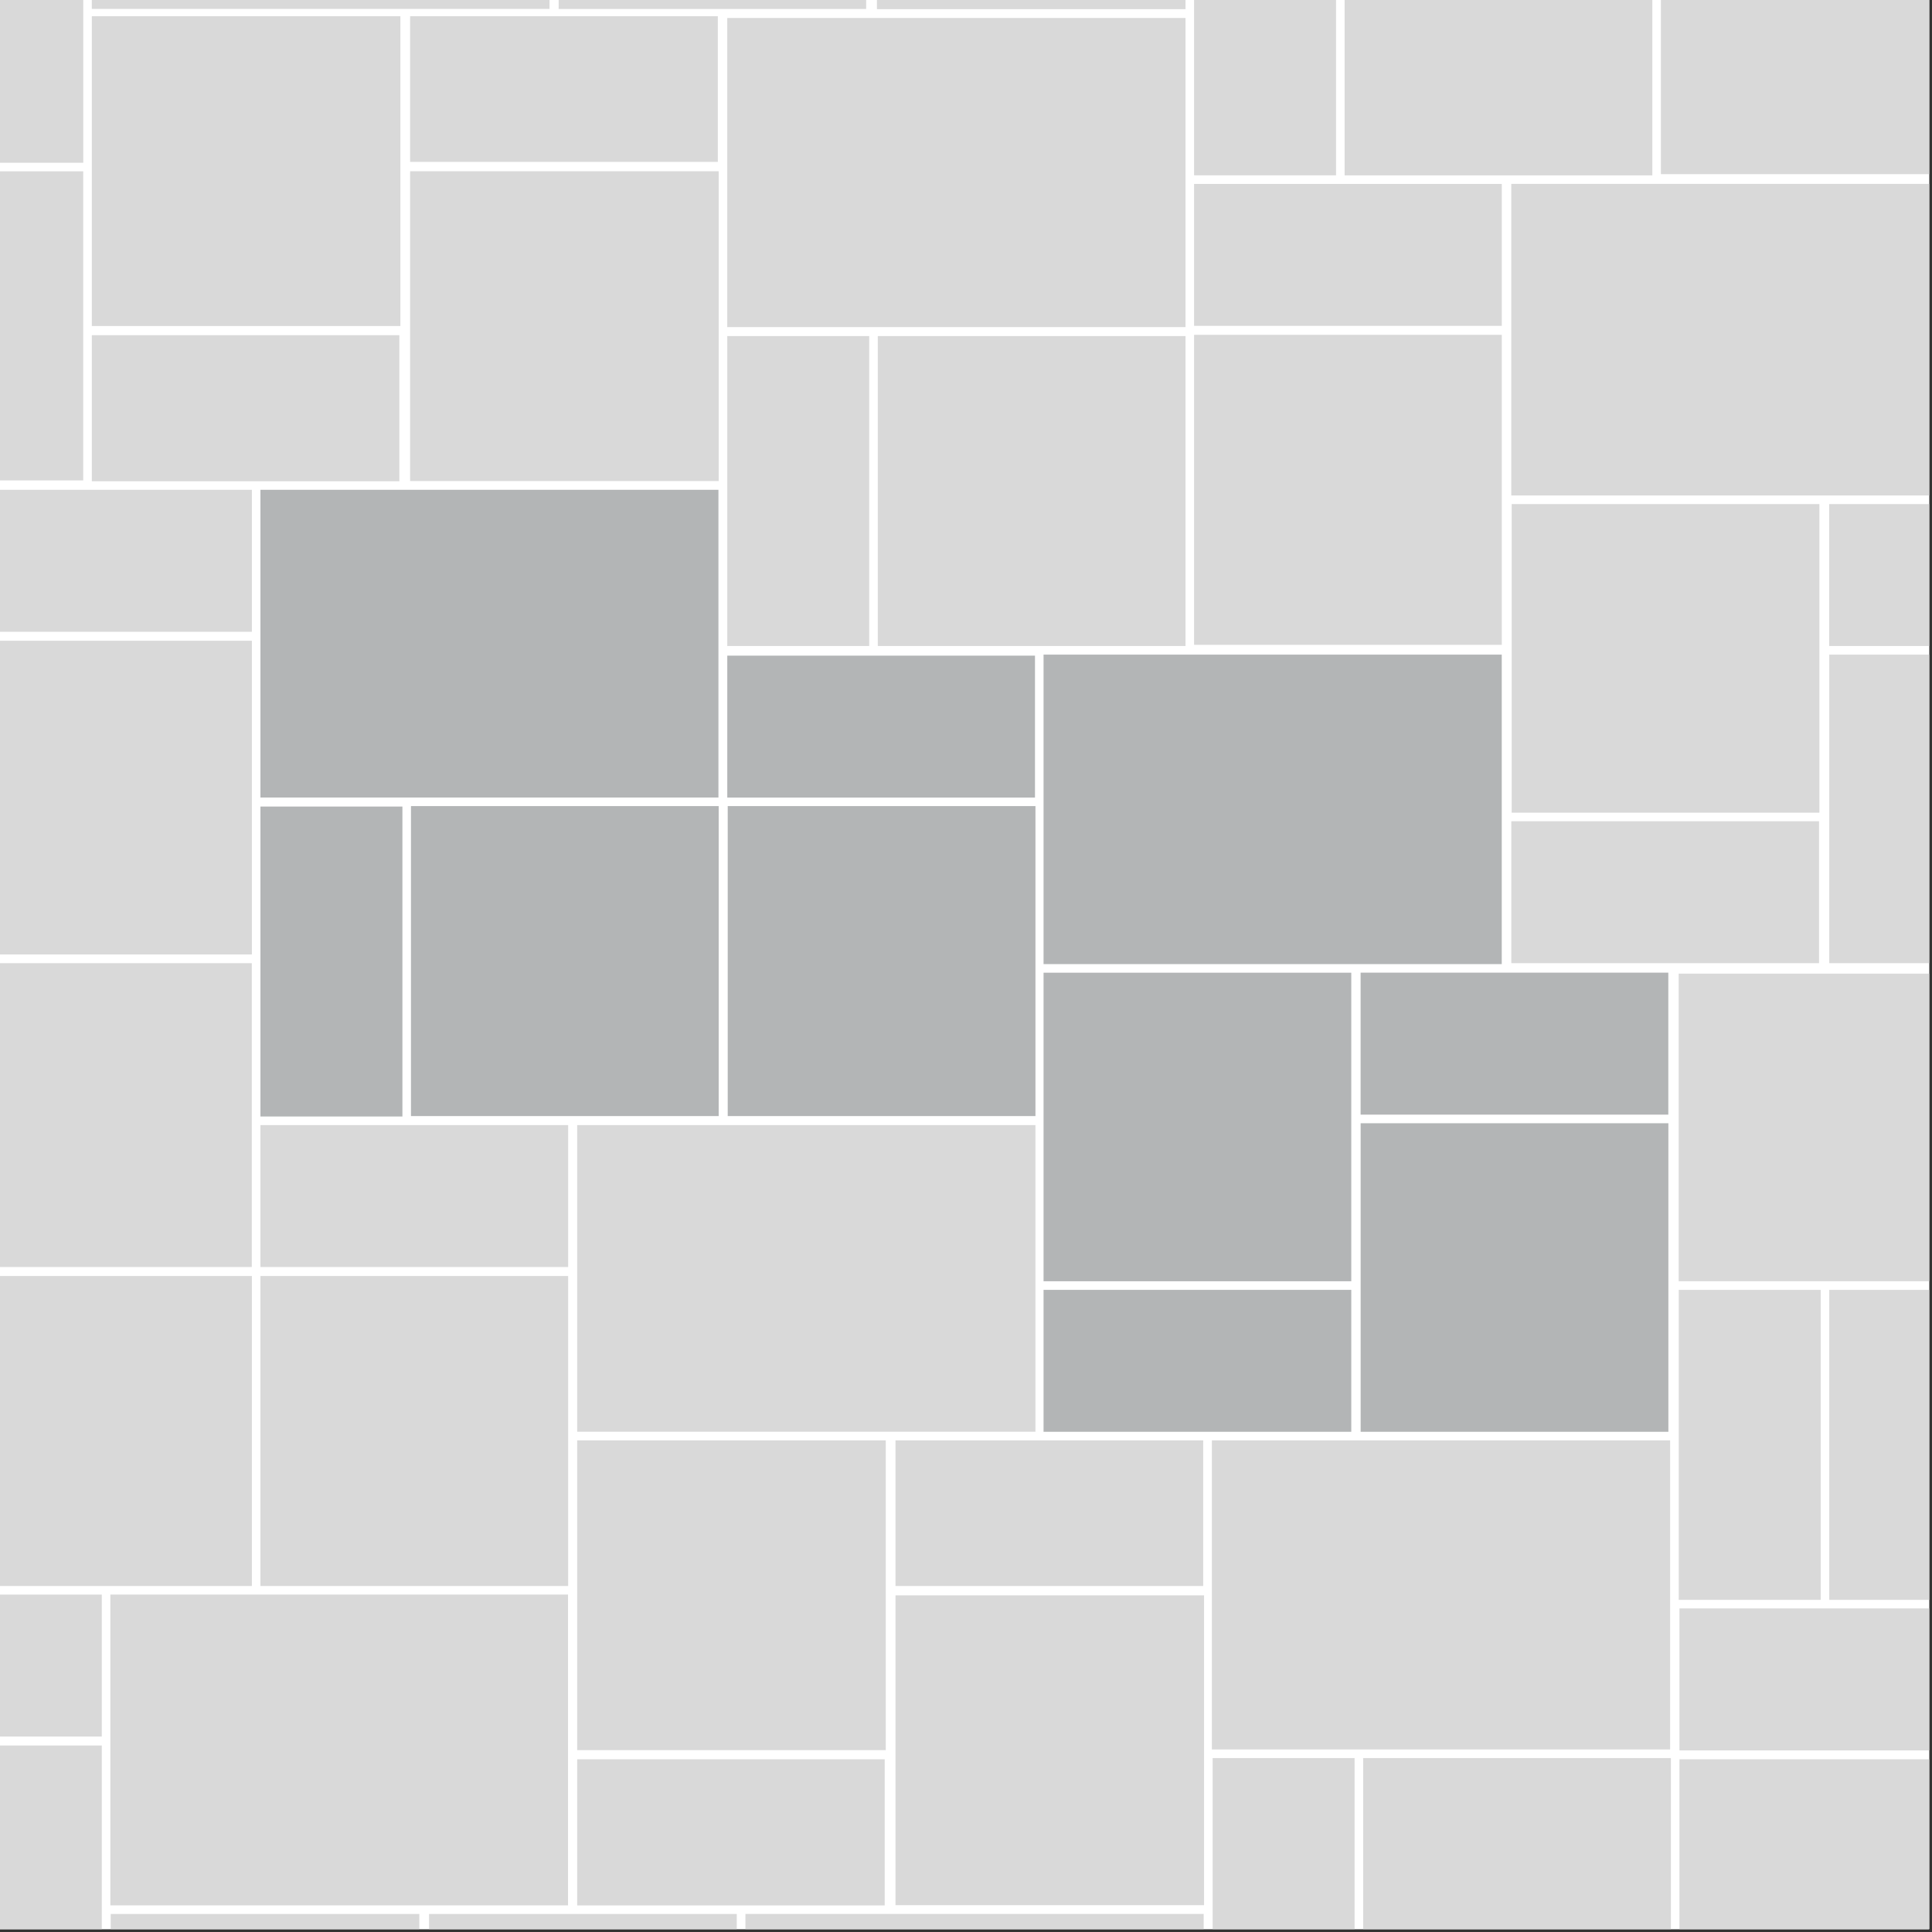 <svg version="1.0" preserveAspectRatio="xMidYMid meet" height="450" viewBox="0 0 337.5 337.5" zoomAndPan="magnify" width="450" xmlns:xlink="http://www.w3.org/1999/xlink" xmlns="http://www.w3.org/2000/svg"><rect x="0" y="0" width="337.5" height="337.5" fill="#333333" stroke="none"/><defs><clipPath id="1d712040ae"><path clip-rule="nonzero" d="M 127.125 140.812 L 180.883 140.812 L 180.883 194.969 L 127.125 194.969 Z M 127.125 140.812"></path></clipPath><clipPath id="40d0ddbd69"><path clip-rule="nonzero" d="M 45.496 85.562 L 125.547 85.562 L 125.547 139.324 L 45.496 139.324 Z M 45.496 85.562"></path></clipPath><clipPath id="3d05d14309"><path clip-rule="nonzero" d="M 45.496 140.891 L 70.297 140.891 L 70.297 195.043 L 45.496 195.043 Z M 45.496 140.891"></path></clipPath><clipPath id="7557776bff"><path clip-rule="nonzero" d="M 127.047 114.531 L 180.801 114.531 L 180.801 139.328 L 127.047 139.328 Z M 127.047 114.531"></path></clipPath><clipPath id="a0f6479722"><path clip-rule="nonzero" d="M 182.297 225.32 L 236.055 225.32 L 236.055 250.121 L 182.297 250.121 Z M 182.297 225.32"></path></clipPath><clipPath id="f7e4205f9b"><path clip-rule="nonzero" d="M 237.684 169.914 L 291.438 169.914 L 291.438 194.715 L 237.684 194.715 Z M 237.684 169.914"></path></clipPath><clipPath id="edd878a7c4"><path clip-rule="nonzero" d="M 182.297 169.918 L 236.055 169.918 L 236.055 223.824 L 182.297 223.824 Z M 182.297 169.918"></path></clipPath><clipPath id="5b59eeb12f"><path clip-rule="nonzero" d="M 237.691 196.215 L 291.449 196.215 L 291.449 250.121 L 237.691 250.121 Z M 237.691 196.215"></path></clipPath><clipPath id="1fdadc7e97"><path clip-rule="nonzero" d="M 71.793 140.812 L 125.547 140.812 L 125.547 194.969 L 71.793 194.969 Z M 71.793 140.812"></path></clipPath><clipPath id="b9cb56ddca"><path clip-rule="nonzero" d="M 182.297 114.352 L 262.348 114.352 L 262.348 168.418 L 182.297 168.418 Z M 182.297 114.352"></path></clipPath><clipPath id="7c8ff95665"><path clip-rule="nonzero" d="M 208.594 58.488 L 262.348 58.488 L 262.348 112.645 L 208.594 112.645 Z M 208.594 58.488"></path></clipPath><clipPath id="ed309cad65"><path clip-rule="nonzero" d="M 127.043 3.141 L 207.094 3.141 L 207.094 57.137 L 127.043 57.137 Z M 127.043 3.141"></path></clipPath><clipPath id="e069d1316d"><path clip-rule="nonzero" d="M 127.047 58.699 L 151.844 58.699 L 151.844 112.855 L 127.047 112.855 Z M 127.047 58.699"></path></clipPath><clipPath id="64335440eb"><path clip-rule="nonzero" d="M 208.594 32.129 L 262.348 32.129 L 262.348 56.926 L 208.594 56.926 Z M 208.594 32.129"></path></clipPath><clipPath id="97947623f0"><path clip-rule="nonzero" d="M 264.012 143.461 L 317.766 143.461 L 317.766 168.258 L 264.012 168.258 Z M 264.012 143.461"></path></clipPath><clipPath id="04edad42fb"><path clip-rule="nonzero" d="M 319.539 88.055 L 337 88.055 L 337 112.855 L 319.539 112.855 Z M 319.539 88.055"></path></clipPath><clipPath id="68b9c1d8ce"><path clip-rule="nonzero" d="M 264.074 88.059 L 317.828 88.059 L 317.828 141.965 L 264.074 141.965 Z M 264.074 88.059"></path></clipPath><clipPath id="3ad8ee2b82"><path clip-rule="nonzero" d="M 319.551 114.355 L 337 114.355 L 337 168.258 L 319.551 168.258 Z M 319.551 114.355"></path></clipPath><clipPath id="078ba0172c"><path clip-rule="nonzero" d="M 153.34 58.703 L 207.098 58.703 L 207.098 112.855 L 153.34 112.855 Z M 153.34 58.703"></path></clipPath><clipPath id="80d92c25b3"><path clip-rule="nonzero" d="M 264.008 32.125 L 337 32.125 L 337 86.555 L 264.008 86.555 Z M 264.008 32.125"></path></clipPath><clipPath id="2b160e5207"><path clip-rule="nonzero" d="M 100.828 196.539 L 180.879 196.539 L 180.879 250.113 L 100.828 250.113 Z M 100.828 196.539"></path></clipPath><clipPath id="714b1f4069"><path clip-rule="nonzero" d="M 45.496 222.902 L 99.25 222.902 L 99.25 277.059 L 45.496 277.059 Z M 45.496 222.902"></path></clipPath><clipPath id="f83485c988"><path clip-rule="nonzero" d="M 45.496 196.543 L 99.25 196.543 L 99.25 221.34 L 45.496 221.34 Z M 45.496 196.543"></path></clipPath><clipPath id="a3d015966c"><path clip-rule="nonzero" d="M 0 168.258 L 43.996 168.258 L 43.996 221.34 L 0 221.34 Z M 0 168.258"></path></clipPath><clipPath id="0013d834b2"><path clip-rule="nonzero" d="M 0 222.902 L 44 222.902 L 44 277.059 L 0 277.059 Z M 0 222.902"></path></clipPath><clipPath id="7a1f9c8374"><path clip-rule="nonzero" d="M 100.828 251.617 L 154.734 251.617 L 154.734 305.773 L 100.828 305.773 Z M 100.828 251.617"></path></clipPath><clipPath id="b8f0664689"><path clip-rule="nonzero" d="M 100.828 307.336 L 154.586 307.336 L 154.586 332.852 L 100.828 332.852 Z M 100.828 307.336"></path></clipPath><clipPath id="36c8ad2755"><path clip-rule="nonzero" d="M 156.434 251.617 L 210.188 251.617 L 210.188 277.059 L 156.434 277.059 Z M 156.434 251.617"></path></clipPath><clipPath id="e8026b3001"><path clip-rule="nonzero" d="M 156.434 278.695 L 210.336 278.695 L 210.336 332.852 L 156.434 332.852 Z M 156.434 278.695"></path></clipPath><clipPath id="dc3438bd98"><path clip-rule="nonzero" d="M 16.039 2.836 L 69.945 2.836 L 69.945 56.992 L 16.039 56.992 Z M 16.039 2.836"></path></clipPath><clipPath id="e82c8d7731"><path clip-rule="nonzero" d="M 16.039 58.555 L 69.797 58.555 L 69.797 84.07 L 16.039 84.07 Z M 16.039 58.555"></path></clipPath><clipPath id="5f2bdd196c"><path clip-rule="nonzero" d="M 71.641 2.836 L 125.398 2.836 L 125.398 28.277 L 71.641 28.277 Z M 71.641 2.836"></path></clipPath><clipPath id="02f76696e3"><path clip-rule="nonzero" d="M 71.641 29.914 L 125.547 29.914 L 125.547 84.07 L 71.641 84.07 Z M 71.641 29.914"></path></clipPath><clipPath id="3efcb6bf3c"><path clip-rule="nonzero" d="M 0 111.93 L 44 111.93 L 44 166.762 L 0 166.762 Z M 0 111.93"></path></clipPath><clipPath id="d86e23b080"><path clip-rule="nonzero" d="M 0 85.566 L 44 85.566 L 44 110.367 L 0 110.367 Z M 0 85.566"></path></clipPath><clipPath id="e6fb7c1769"><path clip-rule="nonzero" d="M 0 29.926 L 14.539 29.926 L 14.539 83.922 L 0 83.922 Z M 0 29.926"></path></clipPath><clipPath id="0b759005fd"><path clip-rule="nonzero" d="M 0 0 L 14.543 0 L 14.543 28.43 L 0 28.43 Z M 0 0"></path></clipPath><clipPath id="b3e1ca3192"><path clip-rule="nonzero" d="M 293.25 170.078 L 337 170.078 L 337 223.82 L 293.25 223.82 Z M 293.25 170.078"></path></clipPath><clipPath id="708d456751"><path clip-rule="nonzero" d="M 293.258 225.32 L 318.055 225.32 L 318.055 279.477 L 293.258 279.477 Z M 293.258 225.32"></path></clipPath><clipPath id="95bfff3bf4"><path clip-rule="nonzero" d="M 319.551 225.32 L 337 225.32 L 337 279.477 L 319.551 279.477 Z M 319.551 225.32"></path></clipPath><clipPath id="6e52fa8d77"><path clip-rule="nonzero" d="M 211.703 251.613 L 291.754 251.613 L 291.754 305.609 L 211.703 305.609 Z M 211.703 251.613"></path></clipPath><clipPath id="e4ac784b1a"><path clip-rule="nonzero" d="M 211.836 307.109 L 236.633 307.109 L 236.633 337 L 211.836 337 Z M 211.836 307.109"></path></clipPath><clipPath id="8c05bfdede"><path clip-rule="nonzero" d="M 238.129 307.113 L 291.887 307.113 L 291.887 337 L 238.129 337 Z M 238.129 307.113"></path></clipPath><clipPath id="386e94466f"><path clip-rule="nonzero" d="M 293.383 307.336 L 337 307.336 L 337 337 L 293.383 337 Z M 293.383 307.336"></path></clipPath><clipPath id="5b272b90d0"><path clip-rule="nonzero" d="M 293.383 280.973 L 337 280.973 L 337 305.773 L 293.383 305.773 Z M 293.383 280.973"></path></clipPath><clipPath id="16850ad982"><path clip-rule="nonzero" d="M 19.277 278.551 L 99.328 278.551 L 99.328 332.844 L 19.277 332.844 Z M 19.277 278.551"></path></clipPath><clipPath id="70cf6c4c9c"><path clip-rule="nonzero" d="M 0 304.918 L 17.781 304.918 L 17.781 337 L 0 337 Z M 0 304.918"></path></clipPath><clipPath id="47e1853092"><path clip-rule="nonzero" d="M 0 278.555 L 17.781 278.555 L 17.781 303.355 L 0 303.355 Z M 0 278.555"></path></clipPath><clipPath id="c8b79892df"><path clip-rule="nonzero" d="M 19.344 334.348 L 73.25 334.348 L 73.25 337 L 19.344 337 Z M 19.344 334.348"></path></clipPath><clipPath id="6b8b0c1e27"><path clip-rule="nonzero" d="M 74.949 334.348 L 128.703 334.348 L 128.703 337 L 74.949 337 Z M 74.949 334.348"></path></clipPath><clipPath id="6c0cc2cef9"><path clip-rule="nonzero" d="M 130.219 334.344 L 210.27 334.344 L 210.27 337 L 130.219 337 Z M 130.219 334.344"></path></clipPath><clipPath id="b2f79a94bf"><path clip-rule="nonzero" d="M 290.145 0 L 337 0 L 337 30.418 L 290.145 30.418 Z M 290.145 0"></path></clipPath><clipPath id="7c38b9f44f"><path clip-rule="nonzero" d="M 208.594 0 L 233.395 0 L 233.395 30.629 L 208.594 30.629 Z M 208.594 0"></path></clipPath><clipPath id="8f7fe64139"><path clip-rule="nonzero" d="M 234.891 0 L 288.645 0 L 288.645 30.633 L 234.891 30.633 Z M 234.891 0"></path></clipPath><clipPath id="b9984c089c"><path clip-rule="nonzero" d="M 97.59 0 L 151.344 0 L 151.344 1.562 L 97.59 1.562 Z M 97.59 0"></path></clipPath><clipPath id="dbf09a3a21"><path clip-rule="nonzero" d="M 153.191 0 L 207.098 0 L 207.098 1.645 L 153.191 1.645 Z M 153.191 0"></path></clipPath><clipPath id="1947799dcc"><path clip-rule="nonzero" d="M 16.035 0 L 96 0 L 96 1.555 L 16.035 1.555 Z M 16.035 0"></path></clipPath></defs><path fill-rule="nonzero" fill-opacity="1" d="M 0 0 L 337 0 L 337 337 L 0 337 Z M 0 0" fill="#ffffff"></path><path fill-rule="nonzero" fill-opacity="1" d="M 0 0 L 337 0 L 337 337 L 0 337 Z M 0 0" fill="#ffffff"></path><g clip-path="url(#1d712040ae)"><path fill-rule="nonzero" fill-opacity="1" d="M 127.125 140.812 L 180.883 140.812 L 180.883 194.988 L 127.125 194.988 Z M 127.125 140.812" fill="#b3b5b6"></path></g><g clip-path="url(#40d0ddbd69)"><path fill-rule="nonzero" fill-opacity="1" d="M 45.496 139.324 L 45.496 85.562 L 125.504 85.562 L 125.504 139.324 Z M 45.496 139.324" fill="#b3b5b6"></path></g><g clip-path="url(#3d05d14309)"><path fill-rule="nonzero" fill-opacity="1" d="M 45.496 195.043 L 45.496 140.895 L 70.297 140.895 L 70.297 195.043 Z M 45.496 195.043" fill="#b3b5b6"></path></g><g clip-path="url(#7557776bff)"><path fill-rule="nonzero" fill-opacity="1" d="M 127.047 114.531 L 180.809 114.531 L 180.809 139.328 L 127.047 139.328 Z M 127.047 114.531" fill="#b3b5b6"></path></g><g clip-path="url(#a0f6479722)"><path fill-rule="nonzero" fill-opacity="1" d="M 182.297 225.32 L 236.059 225.32 L 236.059 250.121 L 182.297 250.121 Z M 182.297 225.32" fill="#b3b5b6"></path></g><g clip-path="url(#f7e4205f9b)"><path fill-rule="nonzero" fill-opacity="1" d="M 291.438 194.715 L 237.676 194.715 L 237.676 169.914 L 291.438 169.914 Z M 291.438 194.715" fill="#b3b5b6"></path></g><g clip-path="url(#edd878a7c4)"><path fill-rule="nonzero" fill-opacity="1" d="M 182.297 169.918 L 236.055 169.918 L 236.055 223.883 L 182.297 223.883 Z M 182.297 169.918" fill="#b3b5b6"></path></g><g clip-path="url(#5b59eeb12f)"><path fill-rule="nonzero" fill-opacity="1" d="M 237.691 196.215 L 291.449 196.215 L 291.449 250.18 L 237.691 250.18 Z M 237.691 196.215" fill="#b3b5b6"></path></g><g clip-path="url(#1fdadc7e97)"><path fill-rule="nonzero" fill-opacity="1" d="M 71.793 140.812 L 125.547 140.812 L 125.547 194.988 L 71.793 194.988 Z M 71.793 140.812" fill="#b3b5b6"></path></g><g clip-path="url(#b9cb56ddca)"><path fill-rule="nonzero" fill-opacity="1" d="M 182.297 168.418 L 182.297 114.352 L 262.34 114.352 L 262.34 168.418 Z M 182.297 168.418" fill="#b3b5b6"></path></g><g clip-path="url(#7c8ff95665)"><path fill-rule="nonzero" fill-opacity="1" d="M 208.594 58.488 L 262.348 58.488 L 262.348 112.664 L 208.594 112.664 Z M 208.594 58.488" fill="#d9d9d9"></path></g><g clip-path="url(#ed309cad65)"><path fill-rule="nonzero" fill-opacity="1" d="M 127.043 57.137 L 127.043 3.141 L 207.195 3.141 L 207.195 57.137 Z M 127.043 57.137" fill="#d9d9d9"></path></g><g clip-path="url(#e069d1316d)"><path fill-rule="nonzero" fill-opacity="1" d="M 127.047 112.855 L 127.047 58.707 L 151.844 58.707 L 151.844 112.855 Z M 127.047 112.855" fill="#d9d9d9"></path></g><g clip-path="url(#64335440eb)"><path fill-rule="nonzero" fill-opacity="1" d="M 208.594 32.129 L 262.355 32.129 L 262.355 56.926 L 208.594 56.926 Z M 208.594 32.129" fill="#d9d9d9"></path></g><g clip-path="url(#97947623f0)"><path fill-rule="nonzero" fill-opacity="1" d="M 264.012 143.461 L 317.773 143.461 L 317.773 168.258 L 264.012 168.258 Z M 264.012 143.461" fill="#d9d9d9"></path></g><g clip-path="url(#04edad42fb)"><path fill-rule="nonzero" fill-opacity="1" d="M 373.297 112.855 L 319.535 112.855 L 319.535 88.055 L 373.297 88.055 Z M 373.297 112.855" fill="#d9d9d9"></path></g><g clip-path="url(#68b9c1d8ce)"><path fill-rule="nonzero" fill-opacity="1" d="M 264.074 88.059 L 317.828 88.059 L 317.828 142.023 L 264.074 142.023 Z M 264.074 88.059" fill="#d9d9d9"></path></g><g clip-path="url(#3ad8ee2b82)"><path fill-rule="nonzero" fill-opacity="1" d="M 319.551 114.355 L 373.305 114.355 L 373.305 168.32 L 319.551 168.32 Z M 319.551 114.355" fill="#d9d9d9"></path></g><g clip-path="url(#078ba0172c)"><path fill-rule="nonzero" fill-opacity="1" d="M 153.34 58.703 L 207.098 58.703 L 207.098 112.879 L 153.34 112.879 Z M 153.34 58.703" fill="#d9d9d9"></path></g><g clip-path="url(#80d92c25b3)"><path fill-rule="nonzero" fill-opacity="1" d="M 264.008 86.555 L 264.008 32.125 L 343.957 32.125 L 343.957 86.555 Z M 264.008 86.555" fill="#d9d9d9"></path></g><g clip-path="url(#2b160e5207)"><path fill-rule="nonzero" fill-opacity="1" d="M 100.828 250.113 L 100.828 196.539 L 180.984 196.539 L 180.984 250.113 Z M 100.828 250.113" fill="#d9d9d9"></path></g><g clip-path="url(#714b1f4069)"><path fill-rule="nonzero" fill-opacity="1" d="M 45.496 222.902 L 99.25 222.902 L 99.25 277.078 L 45.496 277.078 Z M 45.496 222.902" fill="#d9d9d9"></path></g><g clip-path="url(#f83485c988)"><path fill-rule="nonzero" fill-opacity="1" d="M 45.496 196.543 L 99.258 196.543 L 99.258 221.34 L 45.496 221.34 Z M 45.496 196.543" fill="#d9d9d9"></path></g><g clip-path="url(#a3d015966c)"><path fill-rule="nonzero" fill-opacity="1" d="M -36.055 221.34 L -36.055 168.258 L 43.984 168.258 L 43.984 221.34 Z M -36.055 221.34" fill="#d9d9d9"></path></g><g clip-path="url(#0013d834b2)"><path fill-rule="nonzero" fill-opacity="1" d="M -9.758 222.902 L 44 222.902 L 44 277.078 L -9.758 277.078 Z M -9.758 222.902" fill="#d9d9d9"></path></g><g clip-path="url(#7a1f9c8374)"><path fill-rule="nonzero" fill-opacity="1" d="M 100.828 251.617 L 154.734 251.617 L 154.734 305.734 L 100.828 305.734 Z M 100.828 251.617" fill="#d9d9d9"></path></g><g clip-path="url(#b8f0664689)"><path fill-rule="nonzero" fill-opacity="1" d="M 100.828 307.336 L 154.551 307.336 L 154.551 332.852 L 100.828 332.852 Z M 100.828 307.336" fill="#d9d9d9"></path></g><g clip-path="url(#36c8ad2755)"><path fill-rule="nonzero" fill-opacity="1" d="M 156.434 251.617 L 210.195 251.617 L 210.195 277.059 L 156.434 277.059 Z M 156.434 251.617" fill="#d9d9d9"></path></g><g clip-path="url(#e8026b3001)"><path fill-rule="nonzero" fill-opacity="1" d="M 156.434 278.695 L 210.336 278.695 L 210.336 332.812 L 156.434 332.812 Z M 156.434 278.695" fill="#d9d9d9"></path></g><g clip-path="url(#dc3438bd98)"><path fill-rule="nonzero" fill-opacity="1" d="M 16.039 2.836 L 69.945 2.836 L 69.945 56.953 L 16.039 56.953 Z M 16.039 2.836" fill="#d9d9d9"></path></g><g clip-path="url(#e82c8d7731)"><path fill-rule="nonzero" fill-opacity="1" d="M 16.039 58.555 L 69.762 58.555 L 69.762 84.07 L 16.039 84.07 Z M 16.039 58.555" fill="#d9d9d9"></path></g><g clip-path="url(#5f2bdd196c)"><path fill-rule="nonzero" fill-opacity="1" d="M 71.641 2.836 L 125.406 2.836 L 125.406 28.277 L 71.641 28.277 Z M 71.641 2.836" fill="#d9d9d9"></path></g><g clip-path="url(#02f76696e3)"><path fill-rule="nonzero" fill-opacity="1" d="M 71.641 29.914 L 125.547 29.914 L 125.547 84.031 L 71.641 84.031 Z M 71.641 29.914" fill="#d9d9d9"></path></g><g clip-path="url(#3efcb6bf3c)"><path fill-rule="nonzero" fill-opacity="1" d="M -9.758 111.93 L 44 111.93 L 44 166.734 L -9.758 166.734 Z M -9.758 111.93" fill="#d9d9d9"></path></g><g clip-path="url(#d86e23b080)"><path fill-rule="nonzero" fill-opacity="1" d="M -9.758 85.566 L 44.004 85.566 L 44.004 110.367 L -9.758 110.367 Z M -9.758 85.566" fill="#d9d9d9"></path></g><g clip-path="url(#e6fb7c1769)"><path fill-rule="nonzero" fill-opacity="1" d="M -65.512 83.922 L -65.512 29.926 L 14.641 29.926 L 14.641 83.922 Z M -65.512 83.922" fill="#d9d9d9"></path></g><g clip-path="url(#0b759005fd)"><path fill-rule="nonzero" fill-opacity="1" d="M -39.215 -25.723 L 14.543 -25.723 L 14.543 28.453 L -39.215 28.453 Z M -39.215 -25.723" fill="#d9d9d9"></path></g><g clip-path="url(#b3e1ca3192)"><path fill-rule="nonzero" fill-opacity="1" d="M 293.25 223.82 L 293.25 170.078 L 373.234 170.078 L 373.234 223.82 Z M 293.25 223.82" fill="#d9d9d9"></path></g><g clip-path="url(#708d456751)"><path fill-rule="nonzero" fill-opacity="1" d="M 293.258 279.477 L 293.258 225.324 L 318.055 225.324 L 318.055 279.477 Z M 293.258 279.477" fill="#d9d9d9"></path></g><g clip-path="url(#95bfff3bf4)"><path fill-rule="nonzero" fill-opacity="1" d="M 319.551 225.32 L 373.305 225.32 L 373.305 279.496 L 319.551 279.496 Z M 319.551 225.32" fill="#d9d9d9"></path></g><g clip-path="url(#6e52fa8d77)"><path fill-rule="nonzero" fill-opacity="1" d="M 211.703 305.609 L 211.703 251.613 L 291.855 251.613 L 291.855 305.609 Z M 211.703 305.609" fill="#d9d9d9"></path></g><g clip-path="url(#e4ac784b1a)"><path fill-rule="nonzero" fill-opacity="1" d="M 211.836 361.266 L 211.836 307.117 L 236.633 307.117 L 236.633 361.266 Z M 211.836 361.266" fill="#d9d9d9"></path></g><g clip-path="url(#8c05bfdede)"><path fill-rule="nonzero" fill-opacity="1" d="M 238.129 307.113 L 291.887 307.113 L 291.887 361.289 L 238.129 361.289 Z M 238.129 307.113" fill="#d9d9d9"></path></g><g clip-path="url(#386e94466f)"><path fill-rule="nonzero" fill-opacity="1" d="M 293.383 307.336 L 347.141 307.336 L 347.141 361.512 L 293.383 361.512 Z M 293.383 307.336" fill="#d9d9d9"></path></g><g clip-path="url(#5b272b90d0)"><path fill-rule="nonzero" fill-opacity="1" d="M 293.383 280.973 L 347.145 280.973 L 347.145 305.773 L 293.383 305.773 Z M 293.383 280.973" fill="#d9d9d9"></path></g><g clip-path="url(#16850ad982)"><path fill-rule="nonzero" fill-opacity="1" d="M 19.277 332.844 L 19.277 278.551 L 99.23 278.551 L 99.23 332.844 Z M 19.277 332.844" fill="#d9d9d9"></path></g><g clip-path="url(#70cf6c4c9c)"><path fill-rule="nonzero" fill-opacity="1" d="M -35.973 304.918 L 17.781 304.918 L 17.781 359.094 L -35.973 359.094 Z M -35.973 304.918" fill="#d9d9d9"></path></g><g clip-path="url(#47e1853092)"><path fill-rule="nonzero" fill-opacity="1" d="M -35.973 278.555 L 17.789 278.555 L 17.789 303.355 L -35.973 303.355 Z M -35.973 278.555" fill="#d9d9d9"></path></g><g clip-path="url(#c8b79892df)"><path fill-rule="nonzero" fill-opacity="1" d="M 19.344 334.348 L 73.25 334.348 L 73.25 388.465 L 19.344 388.465 Z M 19.344 334.348" fill="#d9d9d9"></path></g><g clip-path="url(#6b8b0c1e27)"><path fill-rule="nonzero" fill-opacity="1" d="M 74.949 334.348 L 128.711 334.348 L 128.711 359.789 L 74.949 359.789 Z M 74.949 334.348" fill="#d9d9d9"></path></g><g clip-path="url(#6c0cc2cef9)"><path fill-rule="nonzero" fill-opacity="1" d="M 130.219 388.34 L 130.219 334.344 L 210.371 334.344 L 210.371 388.34 Z M 130.219 388.34" fill="#d9d9d9"></path></g><g clip-path="url(#b2f79a94bf)"><path fill-rule="nonzero" fill-opacity="1" d="M 290.145 -23.734 L 343.898 -23.734 L 343.898 30.441 L 290.145 30.441 Z M 290.145 -23.734" fill="#d9d9d9"></path></g><g clip-path="url(#7c38b9f44f)"><path fill-rule="nonzero" fill-opacity="1" d="M 208.594 30.629 L 208.594 -23.52 L 233.395 -23.52 L 233.395 30.629 Z M 208.594 30.629" fill="#d9d9d9"></path></g><g clip-path="url(#8f7fe64139)"><path fill-rule="nonzero" fill-opacity="1" d="M 234.891 -23.523 L 288.645 -23.523 L 288.645 30.652 L 234.891 30.652 Z M 234.891 -23.523" fill="#d9d9d9"></path></g><g clip-path="url(#b9984c089c)"><path fill-rule="nonzero" fill-opacity="1" d="M 97.59 -23.953 L 151.309 -23.953 L 151.309 1.562 L 97.59 1.562 Z M 97.59 -23.953" fill="#d9d9d9"></path></g><g clip-path="url(#dbf09a3a21)"><path fill-rule="nonzero" fill-opacity="1" d="M 153.191 -52.508 L 207.098 -52.508 L 207.098 1.605 L 153.191 1.605 Z M 153.191 -52.508" fill="#d9d9d9"></path></g><g clip-path="url(#1947799dcc)"><path fill-rule="nonzero" fill-opacity="1" d="M 16.035 1.555 L 16.035 -52.738 L 95.992 -52.738 L 95.992 1.555 Z M 16.035 1.555" fill="#d9d9d9"></path></g></svg>